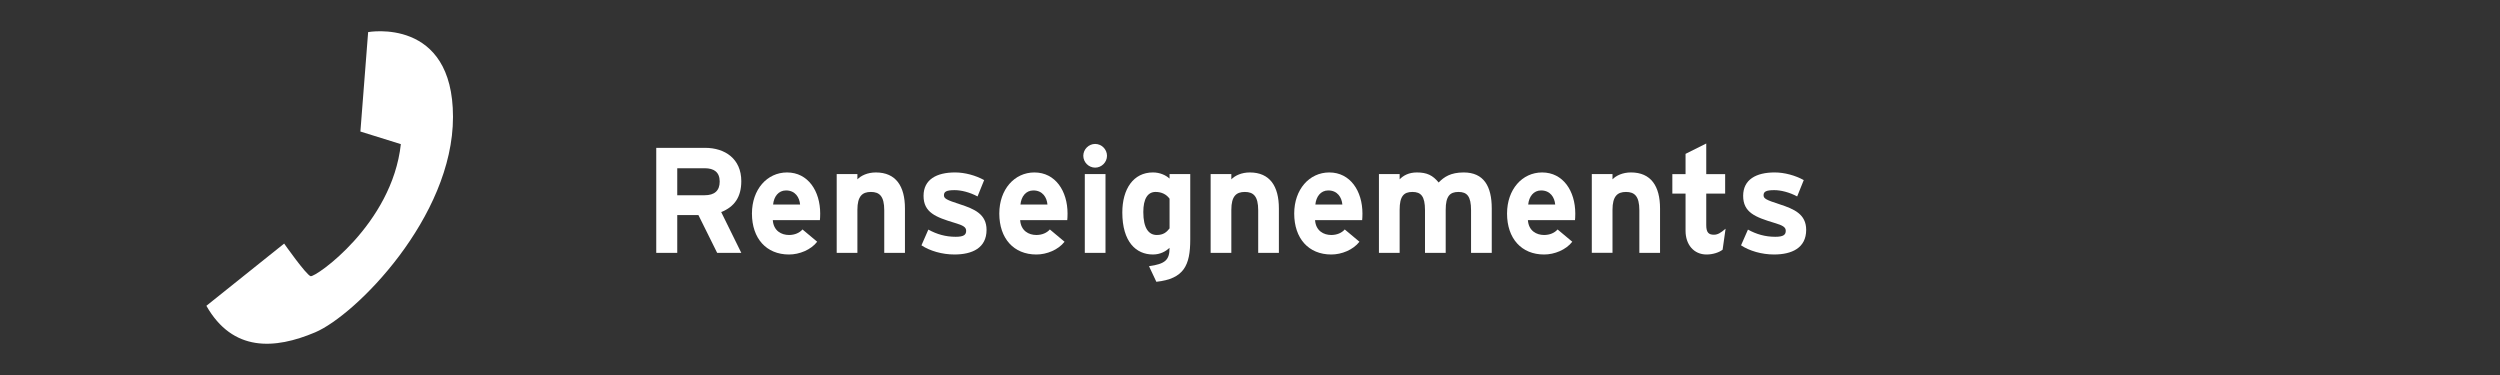 <?xml version="1.0" encoding="utf-8"?>
<!-- Generator: Adobe Illustrator 12.0.1, SVG Export Plug-In . SVG Version: 6.00 Build 51448)  -->
<!DOCTYPE svg PUBLIC "-//W3C//DTD SVG 1.1//EN" "http://www.w3.org/Graphics/SVG/1.1/DTD/svg11.dtd">
<svg  version="1.1" id="レイヤー_1" xmlns="http://www.w3.org/2000/svg" xmlns:xlink="http://www.w3.org/1999/xlink" width="200" height="30" viewBox="0 0 200 30"
	 overflow="visible" enable-background="new 0 0 200 30" xml:space="preserve">
<rect x="0" y="0" width="200" height="30" fill="#333333" stroke="none"/>
<path fill="#FFFFFF" d="M29.451,2.568c0,0,6.789-1.236,6.789,6.788s-7.793,15.865-11.03,17.232c-3.236,1.369-6.593,1.584-8.7-2.124
	l6.222-4.978c0,0,1.742,2.48,2.115,2.608c0.375,0.121,6.519-4.142,7.221-10.563l-3.236-1.009L29.451,2.568z"/>
<g>
	<path fill="#FFFFFF" d="M57.372,20.227l-1.5-3.023H54.18v3.023H52.5v-8.399h3.912c1.584,0,2.892,0.876,2.892,2.664
		c0,1.26-0.54,2.052-1.608,2.472l1.608,3.264H57.372z M56.376,13.459H54.18v2.16h2.196c0.78,0,1.2-0.36,1.2-1.092
		C57.576,13.771,57.12,13.459,56.376,13.459z"/>
	<path fill="#FFFFFF" d="M65.592,17.611h-3.768c0.06,0.863,0.696,1.188,1.296,1.188c0.456,0,0.84-0.168,1.08-0.443l1.176,0.983
		c-0.504,0.647-1.416,1.021-2.256,1.021c-1.812,0-2.964-1.284-2.964-3.276c0-1.932,1.212-3.288,2.808-3.288
		c1.68,0,2.652,1.488,2.652,3.288C65.616,17.323,65.604,17.491,65.592,17.611z M62.88,15.235c-0.6,0-0.972,0.492-1.032,1.128h2.16
		C63.96,15.799,63.624,15.235,62.88,15.235z"/>
	<path fill="#FFFFFF" d="M70.74,20.227v-3.408c0-1.127-0.384-1.463-1.068-1.463s-1.08,0.336-1.08,1.428v3.443h-1.656v-6.299h1.656
		v0.42c0.288-0.3,0.816-0.552,1.476-0.552c1.608,0,2.328,1.104,2.328,2.88v3.552H70.74z"/>
	<path fill="#FFFFFF" d="M76.356,20.359c-0.996,0-1.968-0.289-2.64-0.732l0.552-1.26c0.672,0.372,1.38,0.576,2.184,0.576
		c0.648,0,0.84-0.156,0.84-0.48c0-0.288-0.228-0.432-0.924-0.636c-1.512-0.456-2.484-0.828-2.484-2.16
		c0-1.308,1.044-1.872,2.52-1.872c0.792,0,1.656,0.24,2.328,0.612l-0.528,1.308c-0.624-0.336-1.308-0.504-1.836-0.504
		c-0.672,0-0.852,0.132-0.852,0.408c0,0.264,0.192,0.372,1.308,0.732c1.128,0.371,2.1,0.779,2.1,2.039
		C78.924,19.844,77.772,20.359,76.356,20.359z"/>
	<path fill="#FFFFFF" d="M85.38,17.611h-3.768c0.06,0.863,0.696,1.188,1.296,1.188c0.456,0,0.84-0.168,1.08-0.443l1.176,0.983
		c-0.504,0.647-1.416,1.021-2.256,1.021c-1.812,0-2.964-1.284-2.964-3.276c0-1.932,1.212-3.288,2.808-3.288
		c1.68,0,2.652,1.488,2.652,3.288C85.404,17.323,85.392,17.491,85.38,17.611z M82.668,15.235c-0.6,0-0.972,0.492-1.032,1.128h2.16
		C83.748,15.799,83.412,15.235,82.668,15.235z"/>
	<path fill="#FFFFFF" d="M87.612,13.411c-0.516,0-0.948-0.432-0.948-0.948s0.432-0.948,0.948-0.948c0.517,0,0.948,0.432,0.948,0.948
		S88.128,13.411,87.612,13.411z M86.784,20.227v-6.299h1.656v6.299H86.784z"/>
	<path fill="#FFFFFF" d="M92.508,22.543l-0.588-1.248c1.296-0.18,1.644-0.492,1.644-1.464c-0.312,0.276-0.731,0.528-1.332,0.528
		c-1.344,0-2.447-1.008-2.447-3.36c0-1.884,0.888-3.204,2.447-3.204c0.553,0,1.032,0.216,1.332,0.492v-0.36h1.656v5.232
		C95.22,21.234,94.716,22.303,92.508,22.543z M93.564,15.895c-0.252-0.348-0.636-0.54-1.116-0.54c-0.636,0-0.983,0.552-0.983,1.608
		c0,1.297,0.432,1.836,1.08,1.836c0.516,0,0.779-0.216,1.02-0.527V15.895z"/>
	<path fill="#FFFFFF" d="M100.656,20.227v-3.408c0-1.127-0.385-1.463-1.069-1.463s-1.08,0.336-1.08,1.428v3.443h-1.656v-6.299h1.656
		v0.42c0.288-0.3,0.816-0.552,1.476-0.552c1.609,0,2.328,1.104,2.328,2.88v3.552H100.656z"/>
	<path fill="#FFFFFF" d="M108.973,17.611h-3.768c0.059,0.863,0.695,1.188,1.295,1.188c0.457,0,0.84-0.168,1.08-0.443l1.176,0.983
		c-0.504,0.647-1.416,1.021-2.256,1.021c-1.813,0-2.963-1.284-2.963-3.276c0-1.932,1.211-3.288,2.807-3.288
		c1.68,0,2.652,1.488,2.652,3.288C108.996,17.323,108.984,17.491,108.973,17.611z M106.26,15.235c-0.6,0-0.971,0.492-1.031,1.128
		h2.16C107.34,15.799,107.004,15.235,106.26,15.235z"/>
	<path fill="#FFFFFF" d="M117.684,20.227v-3.408c0-1.127-0.324-1.463-1.008-1.463s-1.02,0.336-1.02,1.428v3.443H114v-3.408
		c0-1.127-0.324-1.463-1.008-1.463c-0.686,0-1.021,0.336-1.021,1.428v3.443h-1.656v-6.299h1.656v0.42
		c0.289-0.3,0.721-0.552,1.381-0.552c0.803,0,1.271,0.228,1.74,0.804c0.432-0.444,0.959-0.804,2.004-0.804
		c1.607,0,2.244,1.104,2.244,2.88v3.552H117.684z"/>
	<path fill="#FFFFFF" d="M126,17.611h-3.768c0.059,0.863,0.695,1.188,1.295,1.188c0.457,0,0.84-0.168,1.08-0.443l1.176,0.983
		c-0.504,0.647-1.416,1.021-2.256,1.021c-1.813,0-2.963-1.284-2.963-3.276c0-1.932,1.211-3.288,2.807-3.288
		c1.68,0,2.652,1.488,2.652,3.288C126.023,17.323,126.012,17.491,126,17.611z M123.287,15.235c-0.6,0-0.971,0.492-1.031,1.128h2.16
		C124.367,15.799,124.031,15.235,123.287,15.235z"/>
	<path fill="#FFFFFF" d="M131.148,20.227v-3.408c0-1.127-0.385-1.463-1.068-1.463S129,15.691,129,16.783v3.443h-1.656v-6.299H129
		v0.42c0.287-0.3,0.816-0.552,1.475-0.552c1.609,0,2.328,1.104,2.328,2.88v3.552H131.148z"/>
	<path fill="#FFFFFF" d="M137.809,19.975c-0.277,0.217-0.77,0.385-1.285,0.385c-1.02,0-1.68-0.793-1.68-1.896v-2.976h-1.057v-1.56
		h1.057v-1.62l1.656-0.828v2.448h1.512v1.56H136.5v2.533c0,0.6,0.215,0.756,0.611,0.756c0.301,0,0.529-0.133,0.936-0.48
		L137.809,19.975z"/>
	<path fill="#FFFFFF" d="M141.924,20.359c-0.996,0-1.969-0.289-2.641-0.732l0.553-1.26c0.672,0.372,1.379,0.576,2.184,0.576
		c0.648,0,0.84-0.156,0.84-0.48c0-0.288-0.229-0.432-0.924-0.636c-1.512-0.456-2.484-0.828-2.484-2.16
		c0-1.308,1.045-1.872,2.52-1.872c0.793,0,1.656,0.24,2.328,0.612l-0.527,1.308c-0.623-0.336-1.309-0.504-1.836-0.504
		c-0.672,0-0.852,0.132-0.852,0.408c0,0.264,0.191,0.372,1.307,0.732c1.129,0.371,2.102,0.779,2.102,2.039
		C144.492,19.844,143.34,20.359,141.924,20.359z"/>
</g>
</svg>
